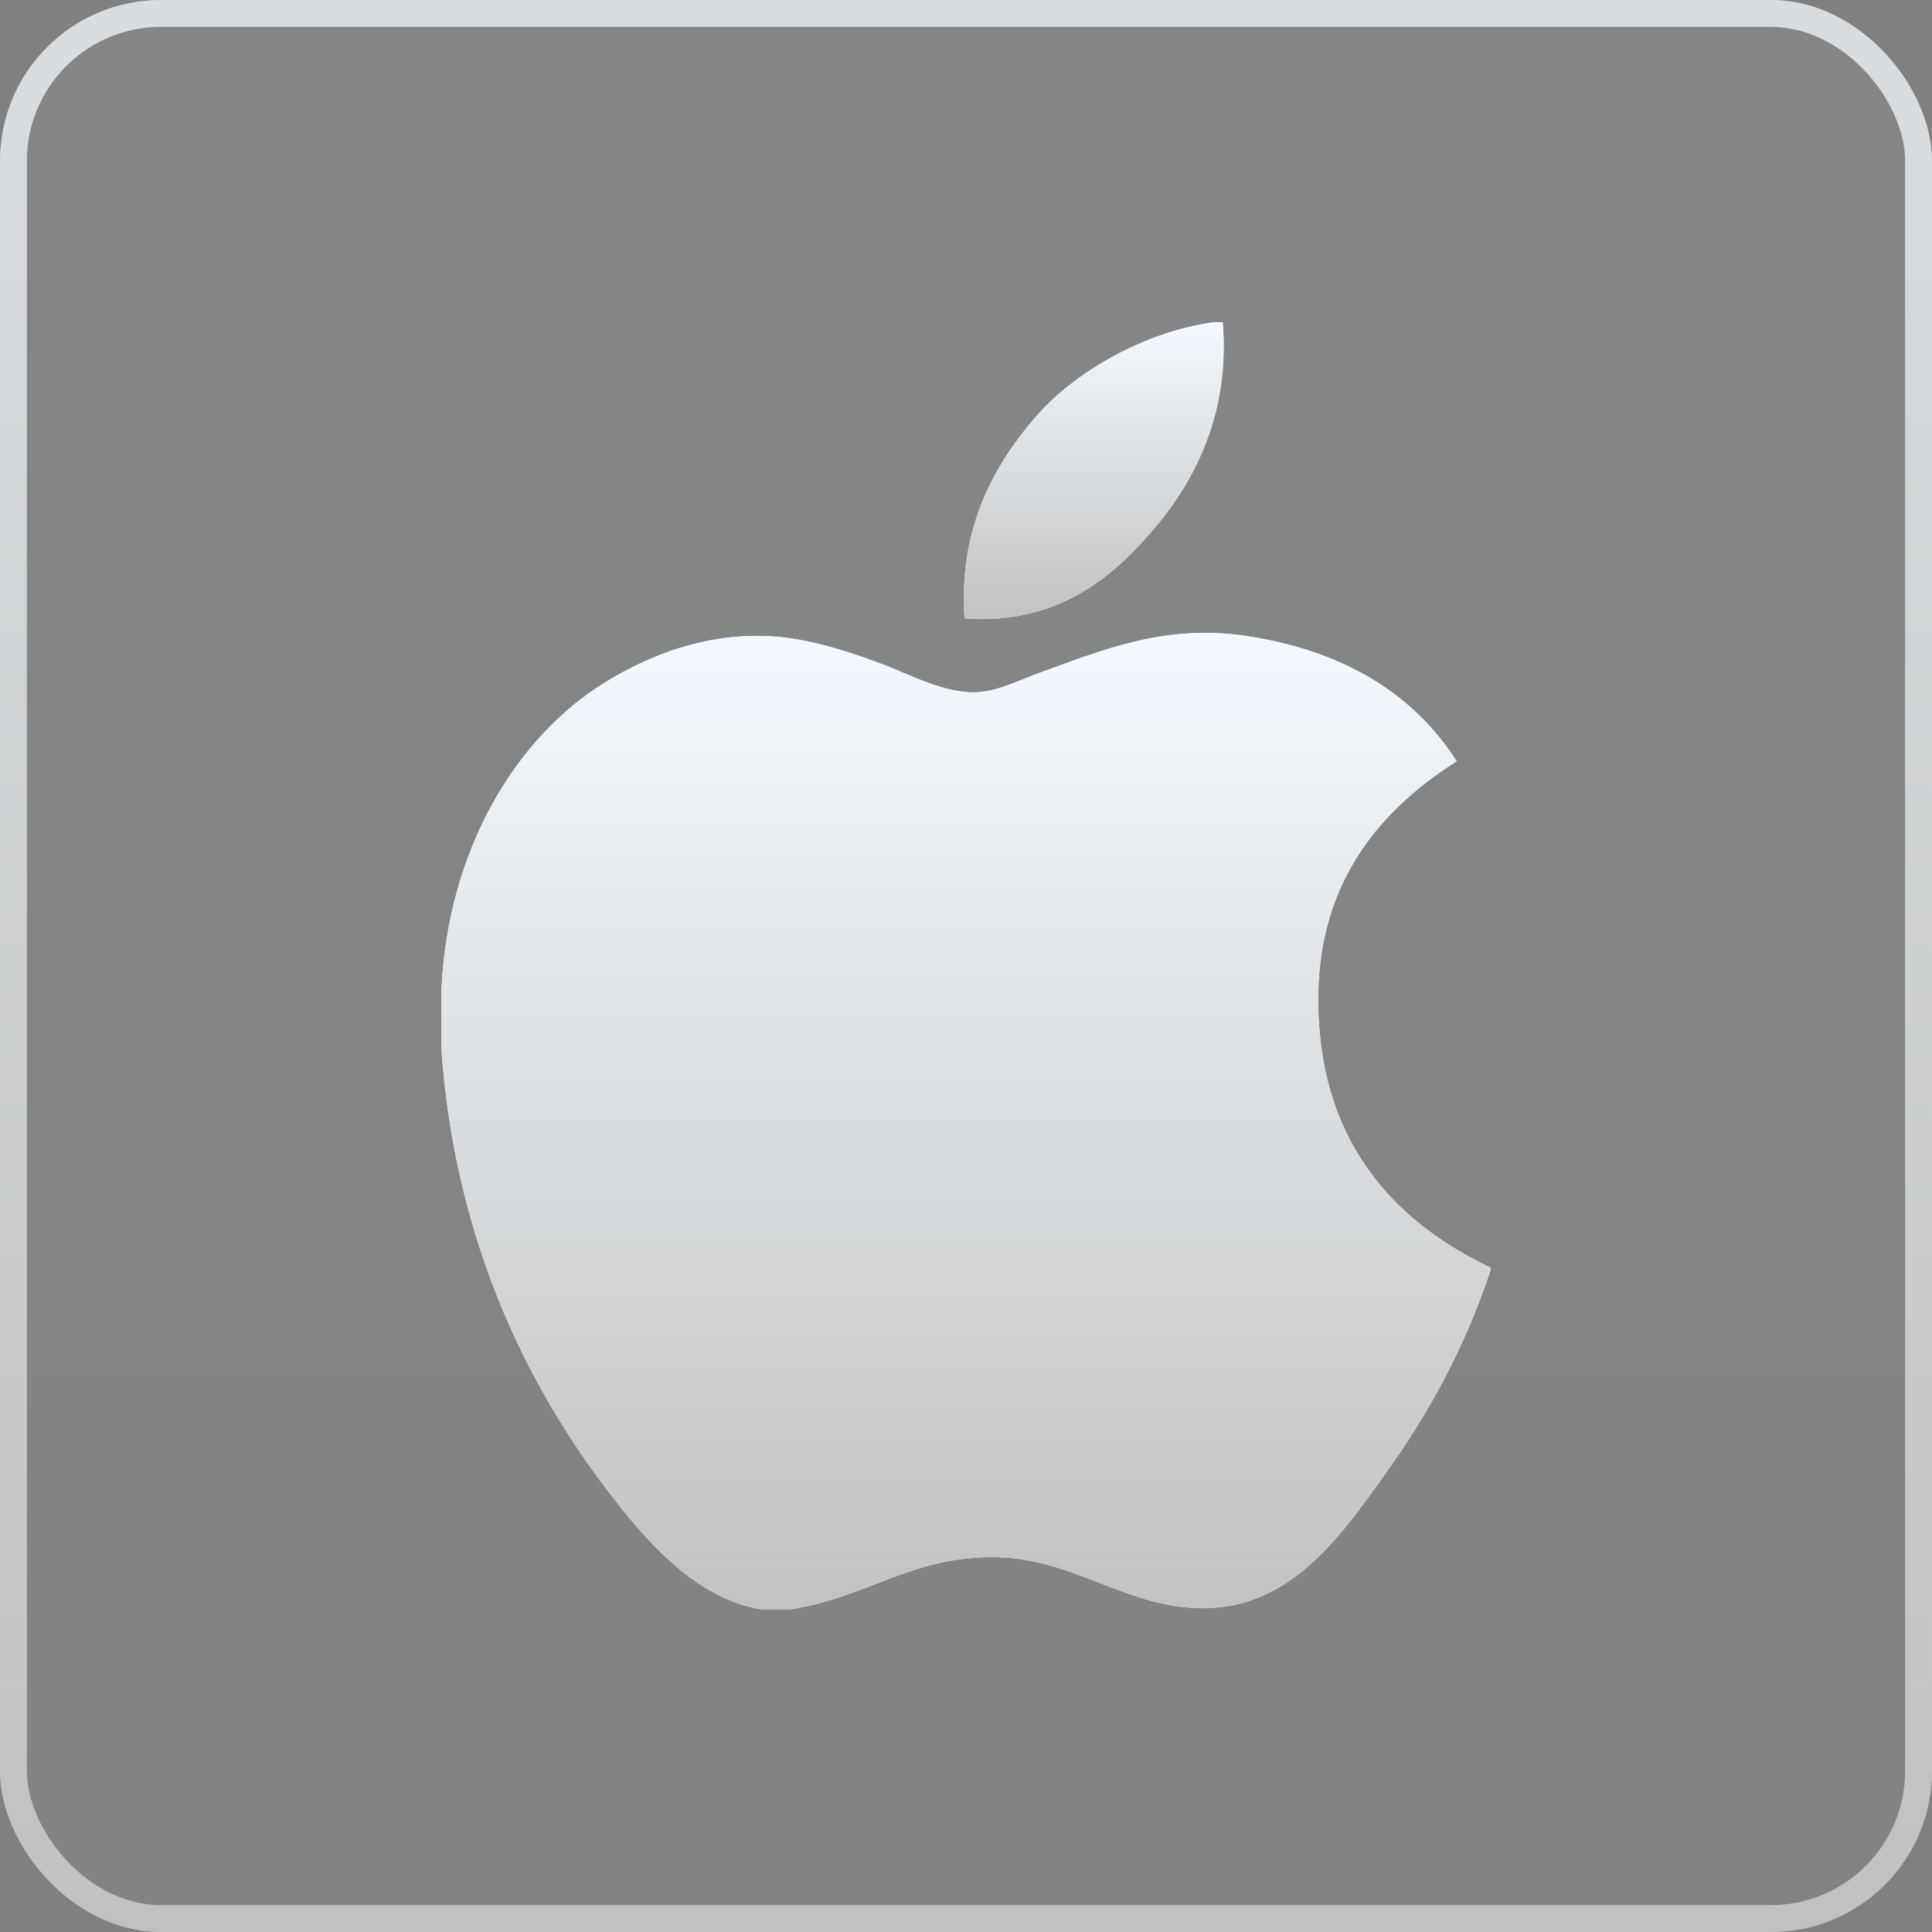 <svg xmlns="http://www.w3.org/2000/svg" width="72" height="72" fill="none" xmlns:v="https://vecta.io/nano"><rect width="100%" height="100%" fill="#808080" stroke="none"/><rect width="72" height="72" rx="6" fill="url(#A)" fill-opacity=".05"/><rect x=".5" y=".5" width="71" height="71" rx="5.5" stroke="#feffff" stroke-opacity=".5"/><rect x=".5" y=".5" width="71" height="71" rx="5.5" stroke="url(#A)" stroke-opacity=".5"/><use href="#D" fill="#000"/><use href="#D" fill="url(#B)"/><use href="#E" fill="#000"/><use href="#E" fill="url(#C)"/><defs><linearGradient id="A" x1="36" y1="0" x2="36" y2="72" gradientUnits="userSpaceOnUse"><stop stop-color="#f3f9fe"/><stop offset="1" stop-color="#c2c2c2"/></linearGradient><linearGradient id="B" x1="40.758" y1="12" x2="40.758" y2="23.089" gradientUnits="userSpaceOnUse"><stop stop-color="#f3f9fe"/><stop offset="1" stop-color="#c2c2c2"/></linearGradient><linearGradient id="C" x1="36.001" y1="23.575" x2="36.001" y2="60" gradientUnits="userSpaceOnUse"><stop stop-color="#f3f9fe"/><stop offset="1" stop-color="#c2c2c2"/></linearGradient><path id="D" d="M45.237 12h.342c.274 3.385-1.018 5.914-2.588 7.746-1.541 1.819-3.651 3.583-7.063 3.316-.228-3.337 1.066-5.678 2.635-7.506 1.454-1.703 4.121-3.219 6.675-3.556z"/><path id="E" d="M55.567 47.233v.095c-.959 2.904-2.327 5.394-3.996 7.704-1.524 2.097-3.391 4.92-6.726 4.92-2.881 0-4.795-1.853-7.748-1.903-3.124-.051-4.841 1.549-7.697 1.952h-.974c-2.097-.304-3.79-1.965-5.023-3.461-3.636-4.422-6.445-10.134-6.968-17.444v-2.148c.221-5.232 2.763-9.485 6.142-11.546 1.783-1.096 4.235-2.03 6.964-1.613 1.17.181 2.365.582 3.412.978.993.381 2.234 1.058 3.41 1.022.797-.023 1.589-.438 2.392-.731 2.352-.849 4.658-1.823 7.698-1.366 3.653.552 6.245 2.175 7.847 4.679-3.09 1.967-5.533 4.93-5.116 9.991.371 4.597 3.044 7.287 6.382 8.872z"/></defs></svg>